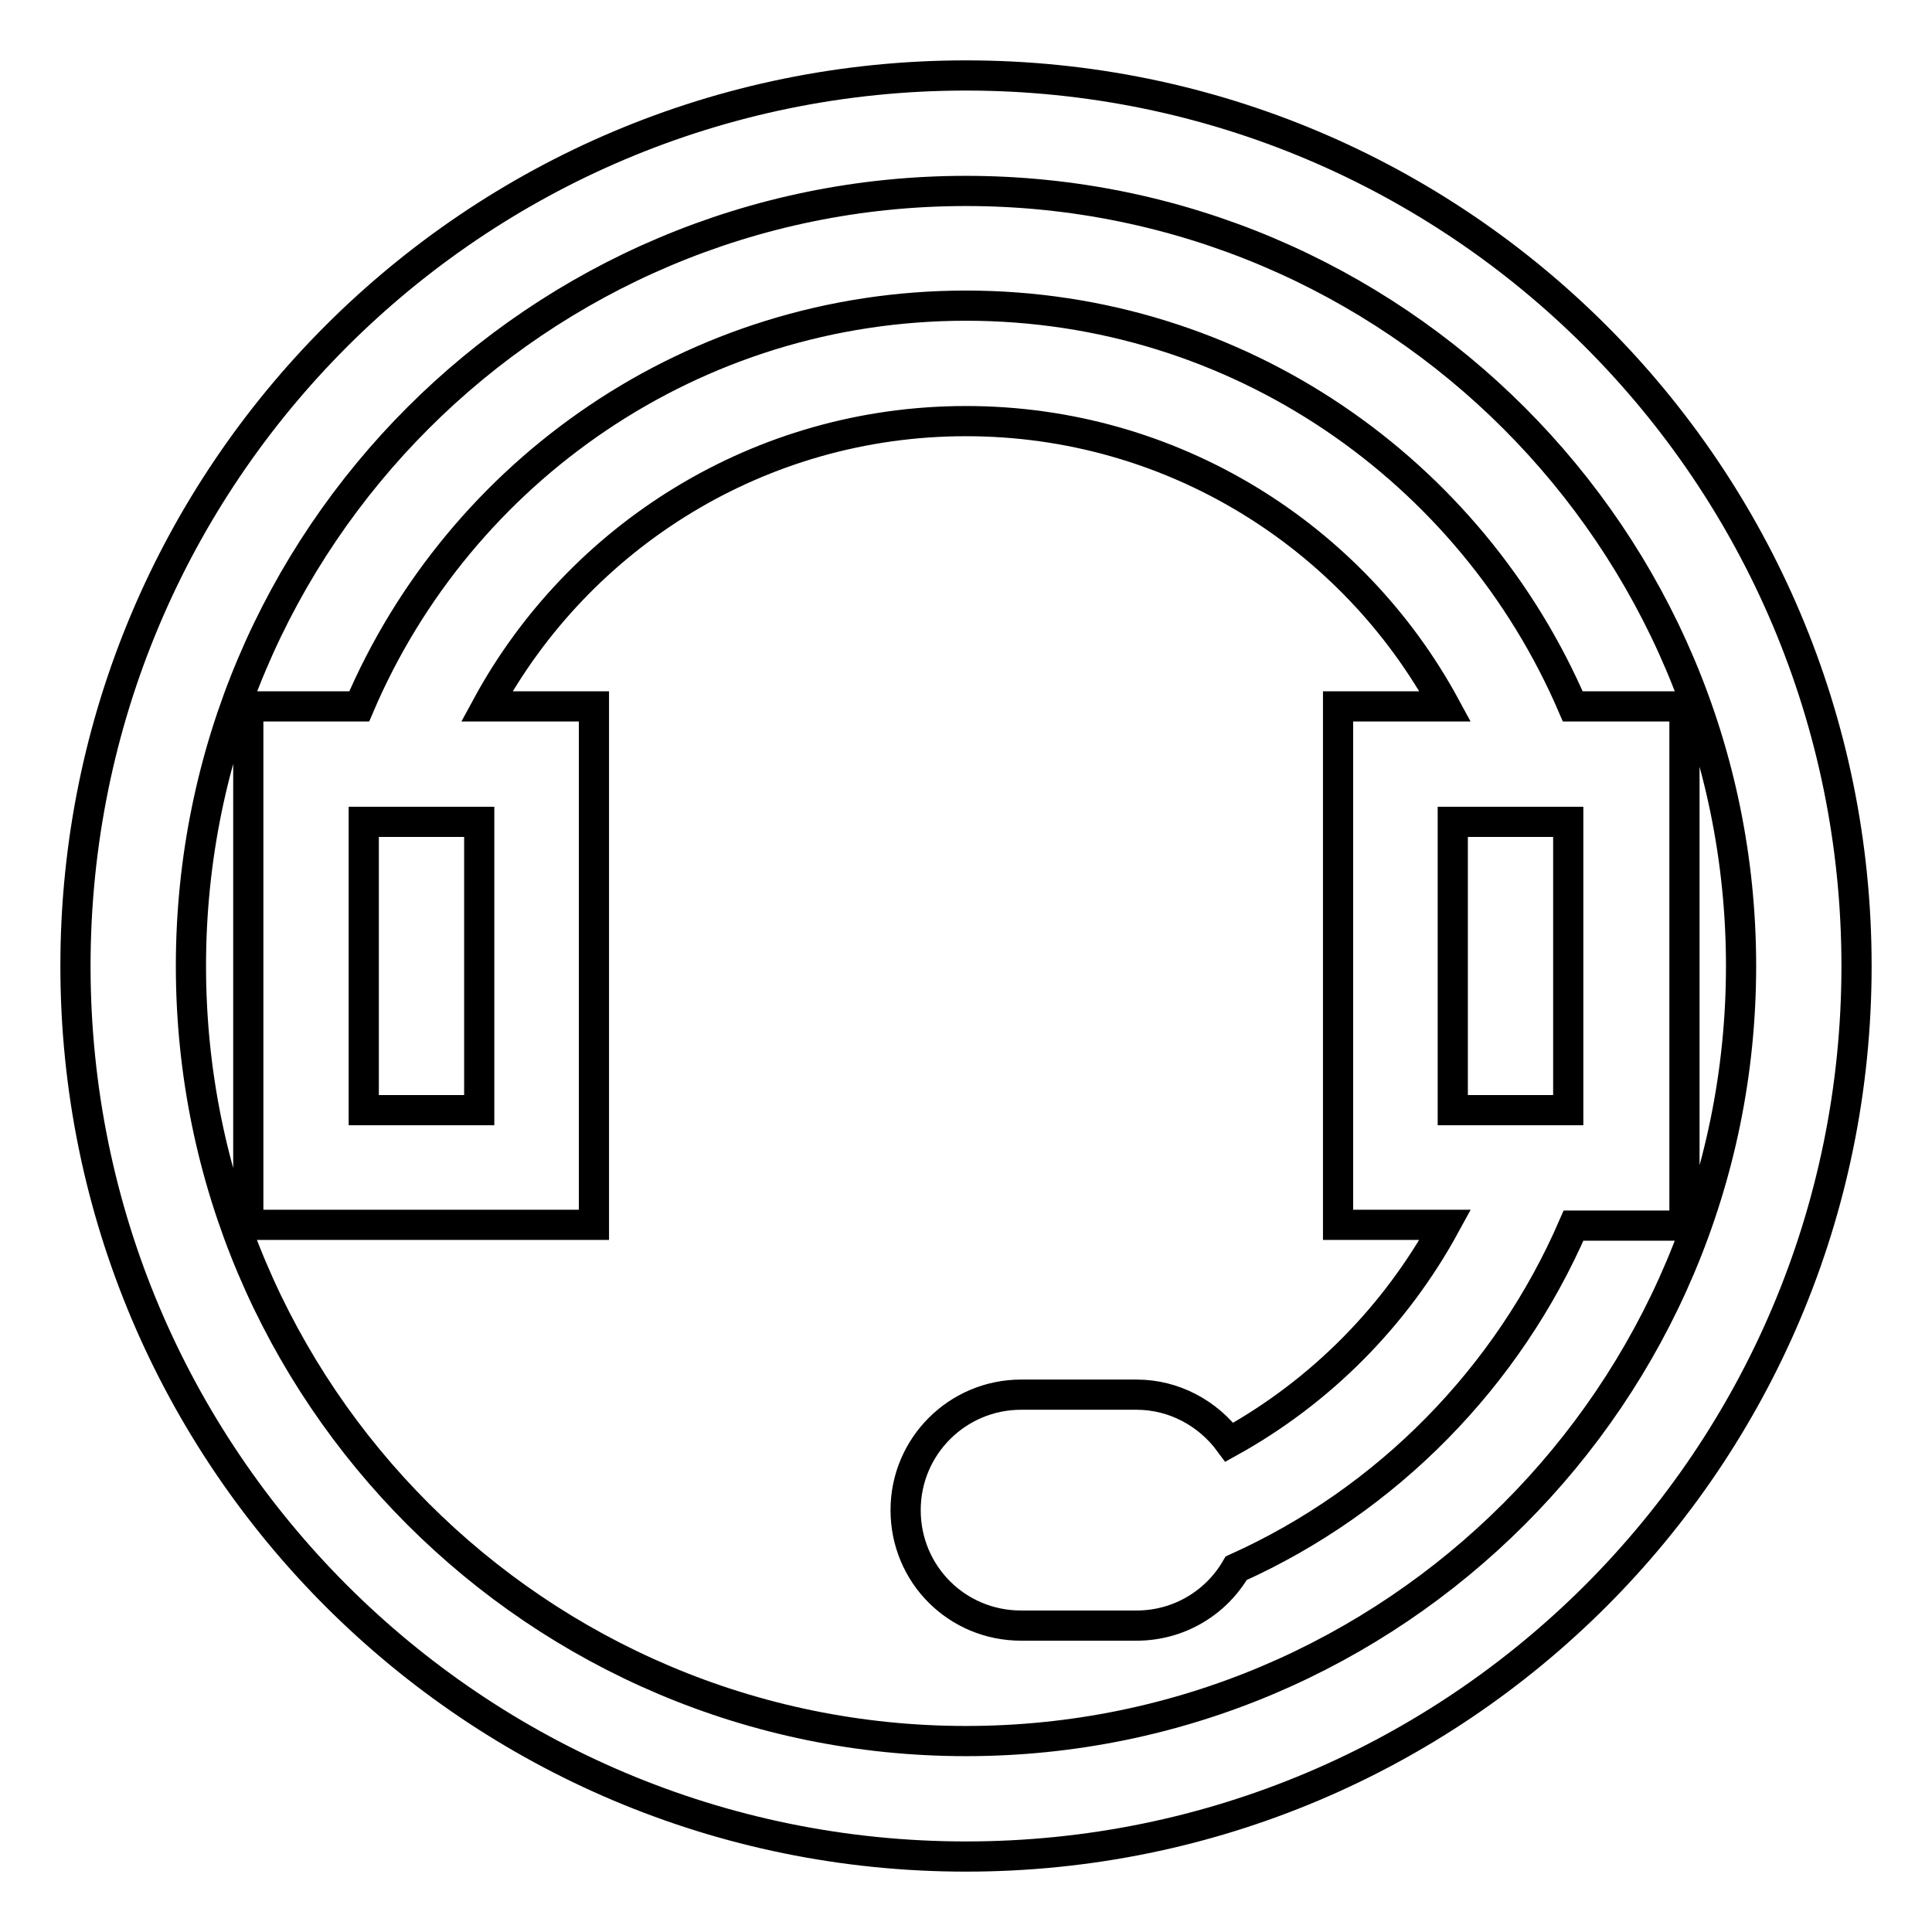 <?xml version="1.0" encoding="utf-8"?>
<!-- Svg Vector Icons : http://www.onlinewebfonts.com/icon -->
<!DOCTYPE svg PUBLIC "-//W3C//DTD SVG 1.1//EN" "http://www.w3.org/Graphics/SVG/1.1/DTD/svg11.dtd">
<svg version="1.1" xmlns="http://www.w3.org/2000/svg" xmlns:xlink="http://www.w3.org/1999/xlink" x="0px" y="0px" viewBox="0 0 256 256" enable-background="new 0 0 256 256" xml:space="preserve">
<g> <path stroke-width="4" fill-opacity="0" stroke="#000000"  d="M128,10C62.8,10,10,62.8,10,128c0,65.2,52.8,118,118,118c65.2,0,118-52.8,118-118C246,62.8,193.2,10,128,10 z M128,230.7c-56.7,0-102.7-46-102.7-102.7S71.3,25.3,128,25.3s102.7,46,102.7,102.7S184.7,230.7,128,230.7z M208.4,93.6 c-13.4-31.2-44.3-53.1-80.4-53.1c-36.1,0-67.1,21.9-80.4,53.1H32.9v68.7h45.8V93.6H64.5c12.2-22.5,36.1-37.8,63.5-37.8 c27.4,0,51.3,15.3,63.5,37.8h-14.2v68.7h14.2c-6.6,12.1-16.5,22.1-28.6,28.8c-2.8-3.8-7.3-6.3-12.3-6.3h-15.3 c-8.4,0-15.3,6.8-15.3,15.3s6.8,15.3,15.3,15.3h15.3c5.7,0,10.6-3.1,13.2-7.6c20-9,36-25.3,44.7-45.4h14.7V93.6H208.4z M63.4,147.1 H48.2v-38.2h15.3V147.1z M207.8,108.9v38.2h-15.3v-38.2H207.8z"/></g>
</svg>